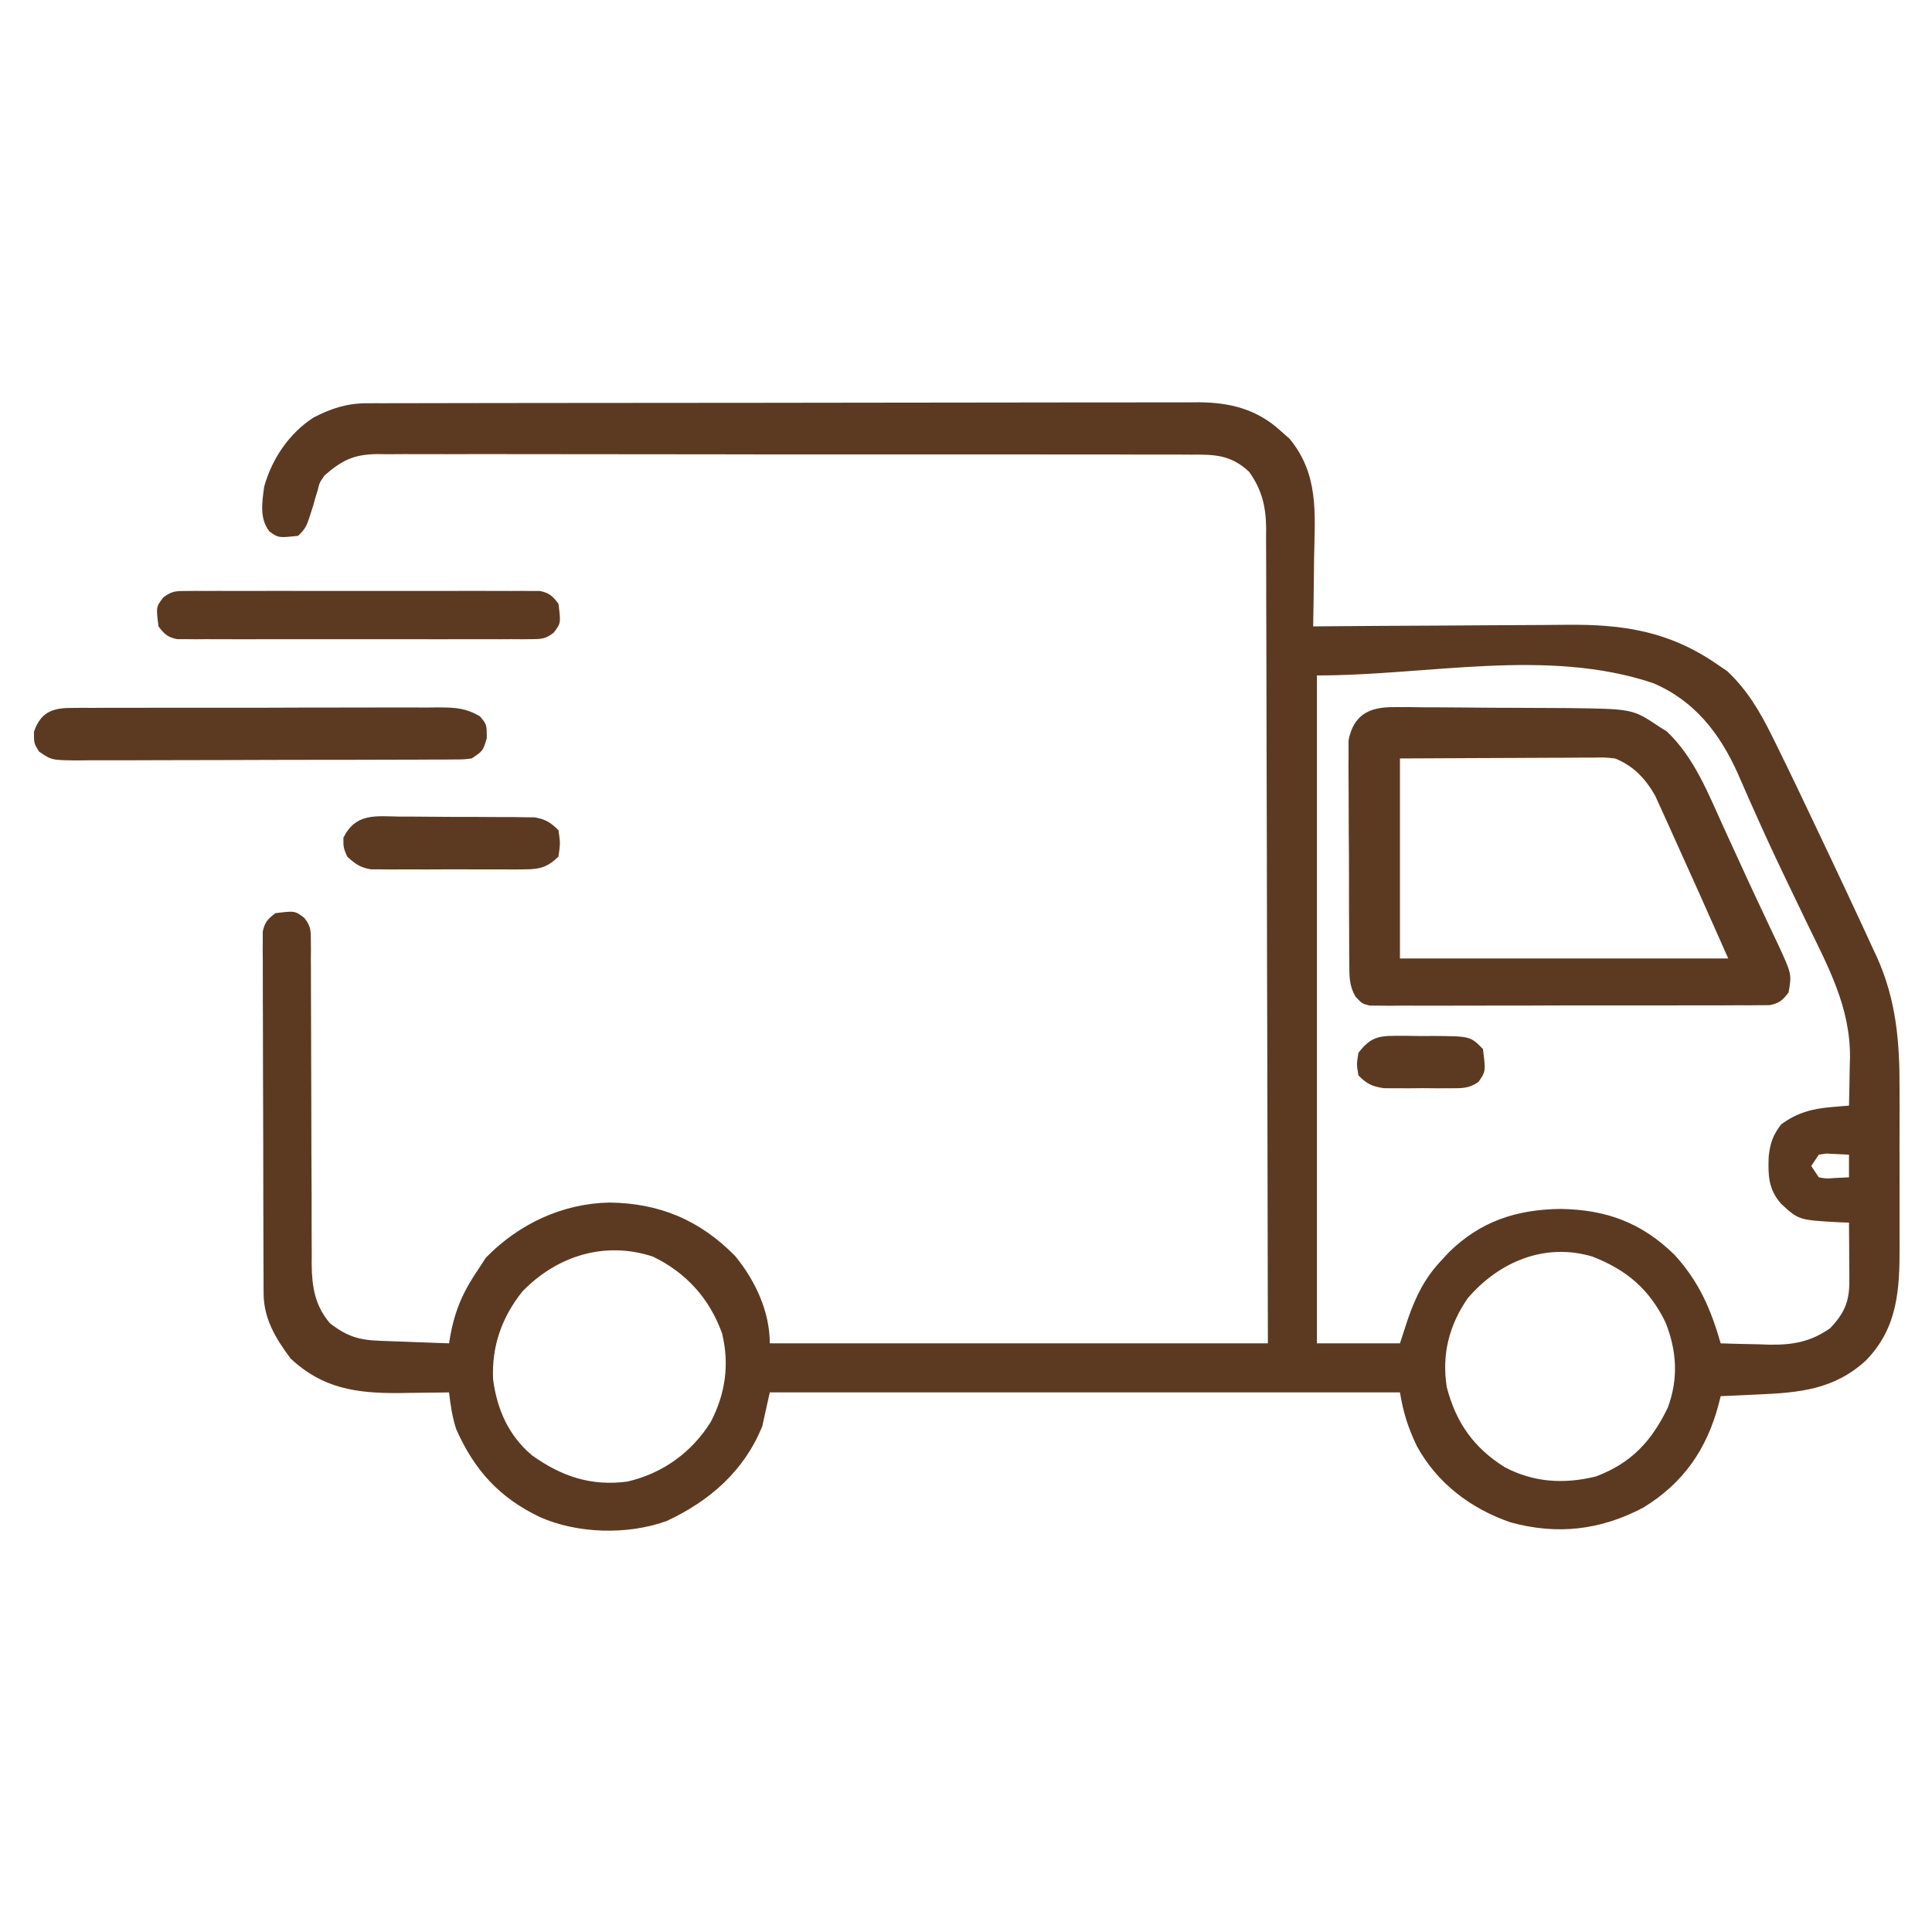 <?xml version="1.0" encoding="UTF-8"?>
<svg version="1.1" xmlns="http://www.w3.org/2000/svg" width="512" height="512">
<path d="M0 0 C0.811 -0.004 1.621 -0.008 2.456 -0.012 C3.784 -0.01 3.784 -0.01 5.138 -0.009 C6.082 -0.012 7.027 -0.015 8 -0.018 C11.172 -0.027 14.345 -0.028 17.518 -0.03 C19.79 -0.034 22.061 -0.039 24.333 -0.045 C30.511 -0.058 36.689 -0.064 42.866 -0.069 C46.726 -0.072 50.585 -0.076 54.445 -0.08 C65.136 -0.092 75.828 -0.103 86.519 -0.106 C87.545 -0.106 87.545 -0.106 88.592 -0.107 C89.278 -0.107 89.963 -0.107 90.67 -0.107 C92.059 -0.108 93.449 -0.108 94.838 -0.109 C95.527 -0.109 96.217 -0.109 96.927 -0.109 C108.088 -0.113 119.249 -0.131 130.411 -0.154 C141.877 -0.178 153.344 -0.19 164.81 -0.192 C171.245 -0.193 177.68 -0.198 184.115 -0.216 C190.17 -0.233 196.225 -0.235 202.28 -0.226 C204.5 -0.225 206.72 -0.23 208.94 -0.24 C211.976 -0.252 215.011 -0.246 218.047 -0.236 C218.92 -0.244 219.794 -0.252 220.694 -0.26 C228.933 -0.195 236.026 1.597 242.222 7.256 C243.023 7.96 243.823 8.664 244.648 9.389 C252.443 18.84 251.387 29.06 251.16 40.694 C251.14 42.484 251.121 44.273 251.105 46.063 C251.061 50.42 250.992 54.775 250.91 59.131 C251.933 59.123 252.957 59.114 254.011 59.105 C263.705 59.023 273.399 58.963 283.093 58.924 C288.076 58.903 293.058 58.875 298.04 58.83 C302.858 58.786 307.675 58.762 312.493 58.752 C314.322 58.745 316.15 58.73 317.979 58.709 C333.027 58.537 345.202 60.389 357.91 69.131 C358.817 69.75 359.725 70.369 360.66 71.006 C365.962 76.014 369.34 81.733 372.546 88.249 C372.891 88.944 373.236 89.639 373.591 90.356 C377.395 98.06 381.091 105.817 384.764 113.585 C385.906 115.999 387.052 118.411 388.199 120.823 C390.457 125.583 392.687 130.355 394.91 135.131 C395.28 135.922 395.651 136.713 396.033 137.528 C397.129 139.872 398.209 142.223 399.285 144.577 C399.767 145.603 399.767 145.603 400.26 146.65 C405.45 158.141 406.365 169.32 406.308 181.737 C406.31 183.312 406.313 184.888 406.317 186.464 C406.321 189.744 406.315 193.024 406.301 196.304 C406.284 200.487 406.294 204.669 406.312 208.851 C406.322 212.097 406.319 215.342 406.311 218.588 C406.309 220.129 406.312 221.671 406.319 223.213 C406.36 234.755 405.869 245.05 397.343 253.725 C388.837 261.489 379.544 262.215 368.535 262.694 C367.608 262.737 366.681 262.78 365.726 262.825 C363.454 262.93 361.182 263.032 358.91 263.131 C358.741 263.796 358.573 264.461 358.4 265.146 C355.277 277.126 349.038 286.179 338.39 292.667 C327.092 298.619 315.677 299.991 303.222 296.569 C292.695 292.95 283.801 286.226 278.406 276.389 C276.059 271.455 274.824 267.62 273.91 262.131 C218.8 262.131 163.69 262.131 106.91 262.131 C106.25 265.101 105.59 268.071 104.91 271.131 C100.094 282.982 90.965 290.918 79.543 296.233 C69.241 299.944 55.886 299.61 45.91 295.131 C35.218 290.015 28.595 282.686 23.82 271.905 C22.757 268.666 22.306 265.511 21.91 262.131 C21.296 262.142 20.682 262.152 20.049 262.163 C17.211 262.205 14.373 262.231 11.535 262.256 C10.569 262.273 9.604 262.29 8.609 262.307 C-2.635 262.383 -11.656 261.087 -20.09 253.131 C-24.03 247.858 -27.204 242.62 -27.231 235.919 C-27.236 235.061 -27.242 234.202 -27.248 233.318 C-27.249 232.38 -27.25 231.442 -27.251 230.475 C-27.259 228.989 -27.259 228.989 -27.266 227.474 C-27.281 224.193 -27.288 220.912 -27.293 217.631 C-27.299 215.356 -27.305 213.081 -27.311 210.805 C-27.321 206.034 -27.327 201.262 -27.331 196.491 C-27.336 190.367 -27.36 184.244 -27.388 178.12 C-27.407 173.42 -27.412 168.721 -27.414 164.022 C-27.417 161.763 -27.425 159.505 -27.438 157.247 C-27.455 154.094 -27.453 150.941 -27.447 147.788 C-27.456 146.849 -27.465 145.911 -27.475 144.944 C-27.469 144.086 -27.464 143.228 -27.458 142.344 C-27.459 141.599 -27.461 140.853 -27.462 140.085 C-26.981 137.556 -26.124 136.671 -24.09 135.131 C-18.933 134.487 -18.933 134.487 -16.426 136.405 C-14.807 138.498 -14.714 139.507 -14.712 142.128 C-14.704 142.938 -14.695 143.748 -14.687 144.583 C-14.693 145.468 -14.699 146.353 -14.706 147.265 C-14.7 148.201 -14.695 149.136 -14.689 150.099 C-14.679 152.132 -14.677 154.166 -14.68 156.199 C-14.684 159.419 -14.67 162.638 -14.651 165.858 C-14.614 172.699 -14.601 179.54 -14.59 186.381 C-14.578 194.295 -14.557 202.209 -14.51 210.122 C-14.497 213.29 -14.501 216.458 -14.506 219.626 C-14.496 221.577 -14.486 223.529 -14.475 225.48 C-14.481 226.357 -14.487 227.234 -14.494 228.138 C-14.434 234.126 -13.641 239.169 -9.59 243.874 C-5.111 247.256 -2.082 248.243 3.453 248.448 C4.526 248.49 5.599 248.532 6.705 248.575 C7.824 248.614 8.944 248.653 10.097 248.694 C11.228 248.737 12.36 248.78 13.525 248.825 C16.32 248.931 19.115 249.033 21.91 249.131 C22.021 248.471 22.132 247.811 22.246 247.131 C23.539 240.006 25.825 235.098 29.91 229.131 C30.487 228.245 31.065 227.358 31.66 226.444 C40.356 217.506 51.899 212.087 64.347 211.819 C77.69 211.971 88.374 216.452 97.75 226.006 C103.09 232.529 106.91 240.704 106.91 249.131 C150.47 249.131 194.03 249.131 238.91 249.131 C238.848 209.692 238.848 209.692 238.75 170.253 C238.733 164.933 238.718 159.614 238.702 154.295 C238.7 153.628 238.698 152.962 238.696 152.275 C238.665 141.519 238.648 130.762 238.637 120.006 C238.624 108.963 238.596 97.921 238.555 86.878 C238.532 80.678 238.517 74.477 238.518 68.276 C238.519 62.438 238.501 56.601 238.469 50.764 C238.46 48.622 238.458 46.481 238.464 44.34 C238.471 41.413 238.453 38.486 238.429 35.559 C238.436 34.715 238.444 33.871 238.452 33.001 C238.37 27.286 237.287 22.822 233.91 18.131 C229.048 13.617 224.727 13.558 218.428 13.617 C217.006 13.606 217.006 13.606 215.556 13.596 C212.385 13.577 209.214 13.588 206.043 13.598 C203.768 13.591 201.492 13.582 199.217 13.572 C193.039 13.549 186.862 13.552 180.684 13.561 C175.528 13.566 170.371 13.559 165.214 13.552 C152.354 13.534 139.494 13.54 126.634 13.558 C115.471 13.573 104.309 13.558 93.146 13.529 C81.677 13.5 70.209 13.489 58.74 13.498 C52.304 13.503 45.868 13.501 39.432 13.481 C33.38 13.462 27.329 13.468 21.277 13.493 C19.056 13.498 16.835 13.494 14.615 13.482 C11.582 13.466 8.551 13.481 5.519 13.503 C4.641 13.491 3.762 13.48 2.857 13.467 C-3.336 13.561 -6.403 15.06 -11.09 19.131 C-12.426 21.056 -12.426 21.056 -12.903 23.069 C-13.22 24.092 -13.22 24.092 -13.543 25.135 C-13.724 25.794 -13.904 26.453 -14.09 27.131 C-15.928 32.969 -15.928 32.969 -18.09 35.131 C-23.336 35.689 -23.336 35.689 -25.754 33.901 C-28.368 30.44 -27.617 26.25 -27.09 22.131 C-25.052 14.755 -20.467 7.962 -14 3.78 C-9.416 1.406 -5.193 0.009 0 0 Z M251.91 72.131 C251.91 130.541 251.91 188.951 251.91 249.131 C259.17 249.131 266.43 249.131 273.91 249.131 C274.611 246.986 275.312 244.841 276.035 242.631 C278.131 236.62 280.513 231.77 284.91 227.131 C285.545 226.444 286.181 225.757 286.835 225.049 C295.243 216.765 304.792 213.671 316.41 213.506 C328.577 213.69 337.98 217.118 346.757 225.753 C353.17 232.84 356.276 239.975 358.91 249.131 C362.243 249.249 365.575 249.319 368.91 249.381 C370.312 249.432 370.312 249.432 371.742 249.483 C378.01 249.571 382.701 248.763 387.91 245.131 C391.761 241.082 393.043 237.992 393.007 232.463 C393.004 231.571 393.001 230.678 392.998 229.758 C392.989 228.83 392.981 227.901 392.972 226.944 C392.965 225.533 392.965 225.533 392.959 224.094 C392.947 221.773 392.93 219.452 392.91 217.131 C392.113 217.106 391.316 217.08 390.496 217.053 C379.611 216.471 379.611 216.471 374.91 212.131 C371.505 208.272 371.445 204.511 371.636 199.565 C372.032 196.046 372.752 193.963 374.91 191.131 C379.023 188.064 383.118 186.949 388.187 186.526 C389.075 186.448 389.963 186.371 390.878 186.291 C391.549 186.238 392.219 186.186 392.91 186.131 C392.998 182.84 393.051 179.549 393.097 176.256 C393.122 175.339 393.147 174.421 393.173 173.475 C393.316 159.974 387.281 149.133 381.535 137.256 C379.9 133.859 378.27 130.46 376.64 127.061 C376.235 126.218 375.83 125.374 375.412 124.505 C372.915 119.29 370.496 114.048 368.148 108.764 C367.579 107.494 367.01 106.225 366.44 104.955 C365.415 102.656 364.404 100.351 363.41 98.038 C358.636 87.408 351.866 78.72 340.91 74.131 C312.758 64.748 281.584 72.131 251.91 72.131 Z M384.91 199.131 C383.92 200.616 383.92 200.616 382.91 202.131 C383.9 203.616 383.9 203.616 384.91 205.131 C386.887 205.494 386.887 205.494 389.035 205.319 C390.313 205.257 391.592 205.195 392.91 205.131 C392.91 203.151 392.91 201.171 392.91 199.131 C391.631 199.07 390.352 199.008 389.035 198.944 C388.315 198.909 387.596 198.874 386.855 198.838 C385.892 198.983 385.892 198.983 384.91 199.131 Z M41.41 235.319 C35.897 242.163 33.171 249.922 33.589 258.721 C34.645 266.665 37.695 273.584 43.882 278.792 C51.687 284.394 59.564 287.049 69.179 285.76 C78.483 283.617 86.184 278.082 91.257 269.979 C95.137 262.511 96.279 254.749 94.261 246.471 C90.93 237.261 84.756 230.381 75.91 226.131 C63.159 221.945 50.541 225.952 41.41 235.319 Z M291.91 237.131 C286.936 244.306 284.954 252.07 286.32 260.733 C288.743 270.107 293.475 276.817 301.664 281.94 C309.312 285.997 317.395 286.493 325.835 284.409 C335.231 280.887 340.598 275.062 344.91 266.131 C347.732 258.438 347.296 251.135 344.285 243.569 C339.975 234.75 334.012 229.684 324.91 226.131 C312.353 222.393 300.233 227.455 291.91 237.131 Z " fill="#5C3A21" transform="translate(97.09,106.869)"/>
<path d="M0 0 C1.232 -0.006 2.464 -0.012 3.733 -0.018 C5.07 0 6.408 0.02 7.745 0.041 C9.129 0.045 10.513 0.047 11.896 0.048 C14.795 0.054 17.693 0.077 20.591 0.112 C24.284 0.157 27.976 0.172 31.669 0.176 C34.528 0.18 37.387 0.196 40.245 0.215 C42.262 0.228 44.279 0.236 46.295 0.245 C63.454 0.465 63.454 0.465 70.479 5.162 C71.506 5.813 71.506 5.813 72.554 6.478 C79.772 13.319 83.492 22.885 87.542 31.787 C88.152 33.117 88.763 34.446 89.375 35.775 C90.6 38.443 91.822 41.113 93.041 43.784 C94.642 47.284 96.279 50.765 97.925 54.244 C98.839 56.196 99.753 58.147 100.667 60.099 C101.089 60.981 101.512 61.863 101.947 62.772 C105.629 70.727 105.629 70.727 104.792 75.599 C103.204 77.687 102.319 78.503 99.713 78.98 C98.909 78.982 98.104 78.985 97.275 78.987 C96.35 78.997 95.425 79.007 94.471 79.017 C93.458 79.013 92.445 79.008 91.401 79.003 C89.799 79.014 89.799 79.014 88.163 79.024 C84.623 79.043 81.083 79.039 77.542 79.033 C75.087 79.038 72.632 79.043 70.178 79.049 C65.03 79.058 59.882 79.055 54.733 79.045 C48.125 79.034 41.518 79.054 34.91 79.083 C29.84 79.102 24.77 79.101 19.7 79.096 C17.263 79.096 14.826 79.102 12.389 79.114 C8.987 79.129 5.585 79.118 2.183 79.101 C1.17 79.111 0.156 79.12 -0.887 79.13 C-1.813 79.121 -2.738 79.111 -3.691 79.101 C-4.496 79.1 -5.3 79.1 -6.129 79.1 C-8.208 78.599 -8.208 78.599 -9.966 76.76 C-11.705 73.736 -11.604 71.367 -11.628 67.891 C-11.636 67.225 -11.645 66.56 -11.654 65.874 C-11.677 63.679 -11.678 61.485 -11.677 59.291 C-11.684 57.761 -11.692 56.232 -11.7 54.703 C-11.713 51.499 -11.715 48.296 -11.709 45.092 C-11.703 40.992 -11.734 36.892 -11.774 32.792 C-11.8 29.634 -11.803 26.477 -11.799 23.319 C-11.801 21.807 -11.811 20.296 -11.828 18.784 C-11.851 16.668 -11.841 14.554 -11.823 12.438 C-11.825 11.235 -11.827 10.032 -11.829 8.793 C-10.53 2.116 -6.434 -0.03 0 0 Z M1.792 13.599 C1.792 31.089 1.792 48.579 1.792 66.599 C30.502 66.599 59.212 66.599 88.792 66.599 C81.503 50.168 81.503 50.168 74.104 33.787 C73.834 33.181 73.563 32.575 73.284 31.951 C72.481 30.156 71.662 28.368 70.843 26.58 C70.141 25.031 70.141 25.031 69.426 23.452 C66.842 18.94 63.656 15.535 58.792 13.599 C56.085 13.311 56.085 13.311 53.105 13.372 C51.965 13.372 50.824 13.373 49.648 13.373 C47.809 13.388 47.809 13.388 45.933 13.404 C44.673 13.407 43.414 13.41 42.116 13.413 C38.775 13.422 35.435 13.44 32.094 13.462 C28.682 13.483 25.27 13.492 21.858 13.502 C15.169 13.522 8.481 13.561 1.792 13.599 Z " fill="#5C3A21" transform="translate(369.208,187.401)"/>
<path d="M0 0 C0.924 -0.01 1.848 -0.02 2.799 -0.03 C3.806 -0.026 4.812 -0.021 5.849 -0.016 C6.914 -0.023 7.98 -0.03 9.078 -0.037 C12.603 -0.055 16.128 -0.052 19.654 -0.046 C22.102 -0.05 24.551 -0.056 27 -0.062 C32.133 -0.071 37.267 -0.068 42.401 -0.058 C48.983 -0.047 55.564 -0.067 62.147 -0.096 C67.204 -0.115 72.261 -0.114 77.318 -0.109 C79.745 -0.108 82.172 -0.115 84.599 -0.127 C87.991 -0.142 91.382 -0.131 94.775 -0.114 C95.779 -0.124 96.783 -0.133 97.818 -0.143 C102.148 -0.097 104.721 0.014 108.539 2.192 C110.377 4.388 110.377 4.388 110.377 8.013 C109.377 11.388 109.377 11.388 106.377 13.388 C104.269 13.645 104.269 13.645 101.791 13.655 C100.85 13.664 99.909 13.672 98.94 13.681 C97.395 13.68 97.395 13.68 95.818 13.678 C94.732 13.685 93.645 13.692 92.526 13.699 C88.925 13.718 85.325 13.721 81.724 13.724 C79.227 13.73 76.73 13.737 74.233 13.744 C68.995 13.756 63.757 13.76 58.518 13.758 C52.465 13.757 46.411 13.778 40.358 13.81 C34.533 13.839 28.708 13.846 22.884 13.845 C20.406 13.847 17.928 13.856 15.45 13.872 C11.988 13.891 8.526 13.886 5.064 13.874 C4.036 13.885 3.008 13.896 1.949 13.908 C-4.958 13.846 -4.958 13.846 -8.291 11.549 C-9.623 9.388 -9.623 9.388 -9.623 6.325 C-7.951 1.413 -5.03 0.015 0 0 Z " fill="#5C3A21" transform="translate(18.623,187.612)"/>
<path d="M0 0 C0.841 -0.008 1.682 -0.017 2.549 -0.026 C3.469 -0.02 4.388 -0.013 5.336 -0.007 C6.792 -0.015 6.792 -0.015 8.278 -0.023 C11.494 -0.036 14.71 -0.028 17.926 -0.017 C20.156 -0.02 22.387 -0.022 24.617 -0.026 C29.295 -0.031 33.972 -0.024 38.649 -0.01 C44.652 0.007 50.654 -0.003 56.657 -0.021 C61.264 -0.032 65.87 -0.028 70.477 -0.02 C72.691 -0.018 74.904 -0.021 77.118 -0.028 C80.209 -0.036 83.299 -0.024 86.39 -0.007 C87.31 -0.013 88.23 -0.019 89.177 -0.026 C90.018 -0.017 90.859 -0.009 91.726 0 C92.822 0.002 92.822 0.002 93.941 0.003 C96.444 0.495 97.333 1.369 98.863 3.381 C99.507 8.534 99.507 8.534 97.598 11.045 C95.466 12.687 94.396 12.758 91.726 12.762 C90.885 12.77 90.044 12.779 89.177 12.788 C88.257 12.781 87.338 12.775 86.39 12.769 C85.419 12.774 84.448 12.78 83.448 12.785 C80.232 12.798 77.017 12.79 73.801 12.779 C71.57 12.781 69.339 12.784 67.109 12.788 C62.431 12.793 57.754 12.786 53.077 12.772 C47.074 12.755 41.072 12.765 35.069 12.783 C30.462 12.794 25.856 12.79 21.249 12.782 C19.035 12.78 16.822 12.783 14.608 12.79 C11.517 12.797 8.427 12.786 5.336 12.769 C3.956 12.778 3.956 12.778 2.549 12.788 C1.287 12.775 1.287 12.775 0 12.762 C-0.731 12.761 -1.462 12.76 -2.214 12.758 C-4.718 12.267 -5.607 11.393 -7.137 9.381 C-7.781 4.228 -7.781 4.228 -5.872 1.717 C-3.739 0.075 -2.67 0.004 0 0 Z " fill="#5C3A21" transform="translate(49.137,156.619)"/>
<path d="M0 0 C1.072 -0 2.145 -0 3.25 -0 C5.516 0.005 7.782 0.023 10.048 0.052 C13.518 0.094 16.987 0.093 20.457 0.086 C22.659 0.096 24.861 0.109 27.062 0.125 C28.101 0.125 29.14 0.125 30.21 0.126 C31.178 0.142 32.145 0.157 33.143 0.174 C33.992 0.182 34.842 0.191 35.717 0.199 C38.582 0.688 39.964 1.567 42.031 3.594 C42.531 7.094 42.531 7.094 42.031 10.594 C39.196 13.368 37.143 13.971 33.234 13.982 C32.287 13.991 31.339 14.001 30.362 14.011 C29.346 14.005 28.329 13.998 27.281 13.992 C26.231 13.995 25.181 13.998 24.099 14.001 C21.88 14.003 19.66 13.997 17.441 13.985 C14.044 13.969 10.648 13.985 7.25 14.004 C5.094 14.002 2.937 13.998 0.781 13.992 C-0.744 14.001 -0.744 14.001 -2.3 14.011 C-3.248 14.001 -4.195 13.992 -5.172 13.982 C-6.42 13.978 -6.42 13.978 -7.692 13.975 C-10.511 13.503 -11.882 12.516 -13.969 10.594 C-14.969 8.219 -14.969 8.219 -14.969 5.594 C-11.672 -0.994 -6.532 -0.103 0 0 Z " fill="#5C3A21" transform="translate(105.969,216.406)"/>
<path d="M0 0 C1.097 -0.001 2.194 -0.001 3.324 -0.002 C4.465 0.018 5.606 0.038 6.781 0.059 C8.492 0.048 8.492 0.048 10.238 0.037 C19.94 0.111 19.94 0.111 23.281 3.496 C24.021 9.417 24.021 9.417 22.119 12.19 C19.522 14.036 17.607 13.884 14.441 13.895 C13.296 13.898 12.151 13.902 10.971 13.906 C9.774 13.895 8.577 13.883 7.344 13.871 C6.151 13.883 4.958 13.894 3.729 13.906 C2.582 13.902 1.435 13.899 0.254 13.895 C-0.795 13.891 -1.845 13.888 -2.926 13.884 C-6.087 13.445 -7.475 12.741 -9.719 10.496 C-10.219 7.559 -10.219 7.559 -9.719 4.496 C-6.758 0.675 -4.766 -0.009 0 0 Z " fill="#5C3A21" transform="translate(369.719,274.504)"/>
</svg>
